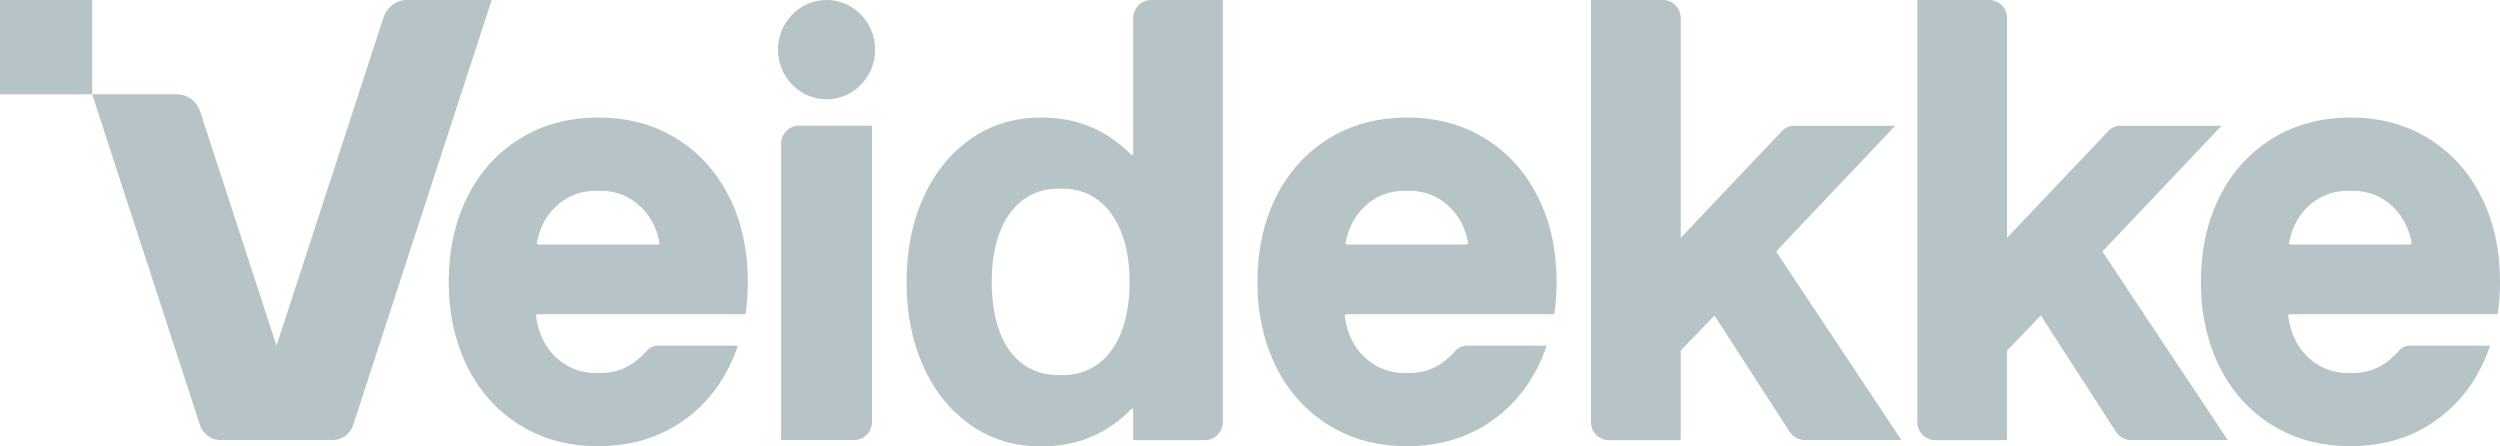 <svg width="168" height="30" viewBox="0 0 168 30" fill="none" xmlns="http://www.w3.org/2000/svg">
<path d="M166.765 13.272C165.943 11.608 164.771 10.294 163.247 9.335C161.909 8.495 160.389 8.022 158.679 7.92C158.44 7.908 158.196 7.899 157.948 7.899C157.701 7.899 157.457 7.908 157.217 7.92C155.512 8.026 153.988 8.499 152.65 9.335C151.126 10.294 149.953 11.608 149.131 13.272C148.31 14.937 147.901 16.829 147.901 18.945C147.901 21.062 147.901 19.102 147.901 19.178C147.921 20.479 148.099 21.695 148.438 22.819C148.438 22.819 148.438 22.823 148.438 22.827C148.623 23.448 148.851 24.044 149.131 24.61C149.953 26.274 151.126 27.588 152.65 28.547C153.988 29.387 155.508 29.861 157.217 29.962C157.457 29.975 157.701 29.983 157.948 29.983C158.196 29.983 158.44 29.975 158.679 29.962C160.385 29.856 161.909 29.387 163.247 28.547C164.771 27.588 165.943 26.274 166.765 24.61C166.984 24.171 167.17 23.715 167.327 23.241C167.484 22.768 167.327 23.229 167.319 23.229H161.95C161.669 23.229 161.401 23.351 161.211 23.567C161.021 23.782 160.988 23.807 160.868 23.917C160.104 24.682 159.183 25.066 158.105 25.066H157.783C156.701 25.066 155.776 24.682 155.008 23.917C154.351 23.262 153.947 22.405 153.781 21.357C153.777 21.319 153.769 21.281 153.765 21.239C153.757 21.172 153.806 21.112 153.872 21.112H167.831C167.835 21.112 167.839 21.112 167.843 21.104C167.938 20.483 167.988 19.841 168 19.174C168 19.097 168 19.021 168 18.941C168 16.825 167.591 14.937 166.769 13.268L166.765 13.272ZM153.926 16.432C153.856 16.432 153.806 16.369 153.823 16.301C154.009 15.359 154.401 14.573 155.008 13.969C155.776 13.205 156.701 12.82 157.783 12.82H158.101C159.183 12.82 160.108 13.205 160.876 13.969C161.483 14.573 161.876 15.359 162.061 16.301C162.074 16.369 162.024 16.432 161.958 16.432H153.922H153.926Z" fill="#B6C3C7"/>
<path d="M133.678 0C134.339 0 134.876 0.549 134.876 1.225V15.955C134.876 15.963 134.888 15.967 134.892 15.963L141.731 8.752C141.888 8.588 142.202 8.453 142.429 8.453H149.259C149.268 8.453 149.272 8.465 149.268 8.469L141.281 16.901L149.693 29.556C149.697 29.565 149.693 29.573 149.685 29.573H143.218C142.801 29.573 142.412 29.358 142.185 29.003L137.143 21.201L134.872 23.558V29.565C134.872 29.569 134.867 29.578 134.859 29.578H130.04C129.379 29.578 128.842 29.028 128.842 28.353V0.013C128.842 0.008 128.846 0 128.855 0H133.678Z" fill="#B6C3C7"/>
<path d="M111.749 0C112.41 0 112.947 0.549 112.947 1.225V15.955C112.947 15.963 112.959 15.967 112.964 15.963L119.802 8.752C119.959 8.588 120.273 8.453 120.5 8.453H127.331C127.339 8.453 127.343 8.465 127.339 8.469L119.352 16.901L127.764 29.556C127.769 29.565 127.764 29.573 127.756 29.573H121.289C120.872 29.573 120.484 29.358 120.257 29.003L115.214 21.201L112.943 23.558V29.565C112.943 29.569 112.939 29.578 112.931 29.578H108.111C107.45 29.578 106.914 29.028 106.914 28.353V0.013C106.914 0.008 106.918 0 106.926 0H111.749Z" fill="#B6C3C7"/>
<path d="M103.366 13.272C102.544 11.608 101.372 10.294 99.848 9.335C98.51 8.495 96.99 8.022 95.28 7.92C95.041 7.908 94.797 7.899 94.549 7.899C94.302 7.899 94.058 7.908 93.818 7.92C92.113 8.026 90.589 8.499 89.251 9.335C87.727 10.294 86.554 11.608 85.732 13.272C84.911 14.937 84.502 16.829 84.502 18.945C84.502 21.062 84.502 19.102 84.502 19.178C84.522 20.479 84.7 21.695 85.039 22.819C85.039 22.819 85.039 22.823 85.039 22.827C85.225 23.448 85.452 24.044 85.732 24.61C86.554 26.274 87.727 27.588 89.251 28.547C90.589 29.387 92.109 29.861 93.818 29.962C94.058 29.975 94.302 29.983 94.549 29.983C94.797 29.983 95.041 29.975 95.28 29.962C96.986 29.856 98.51 29.387 99.848 28.547C101.372 27.588 102.544 26.274 103.366 24.61C103.585 24.171 103.771 23.715 103.928 23.241C104.085 22.768 103.928 23.229 103.92 23.229H98.551C98.27 23.229 98.002 23.351 97.812 23.567C97.622 23.782 97.589 23.807 97.469 23.917C96.705 24.682 95.784 25.066 94.706 25.066H94.384C93.302 25.066 92.377 24.682 91.609 23.917C90.952 23.262 90.548 22.405 90.382 21.357C90.378 21.319 90.37 21.281 90.366 21.239C90.358 21.172 90.407 21.112 90.473 21.112H104.432C104.436 21.112 104.44 21.112 104.444 21.104C104.539 20.483 104.589 19.841 104.601 19.174C104.601 19.097 104.601 19.021 104.601 18.941C104.601 16.825 104.192 14.937 103.37 13.268L103.366 13.272ZM90.527 16.432C90.457 16.432 90.407 16.369 90.424 16.301C90.61 15.359 91.002 14.573 91.609 13.969C92.377 13.205 93.302 12.82 94.384 12.82H94.702C95.784 12.82 96.709 13.205 97.477 13.969C98.084 14.573 98.477 15.359 98.662 16.301C98.675 16.369 98.625 16.432 98.559 16.432H90.523H90.527Z" fill="#B6C3C7"/>
<path d="M82.168 0H77.349C76.688 0 76.151 0.549 76.151 1.225V10.282C76.151 10.421 76.073 10.455 75.974 10.358C75.602 9.982 75.202 9.644 74.764 9.34C73.389 8.381 71.795 7.899 69.986 7.899C68.177 7.899 66.587 8.381 65.224 9.34C63.862 10.299 62.804 11.612 62.049 13.277C61.297 14.941 60.921 16.833 60.921 18.95C60.921 21.066 61.297 22.958 62.049 24.623C62.8 26.287 63.857 27.601 65.224 28.56C66.587 29.518 68.173 30 69.986 30C71.799 30 73.389 29.518 74.764 28.56C75.214 28.247 75.627 27.896 76.007 27.508C76.085 27.427 76.147 27.457 76.147 27.567V29.565C76.147 29.569 76.151 29.578 76.16 29.578H80.979C81.64 29.578 82.177 29.028 82.177 28.353V0.013C82.177 0.008 82.173 0 82.164 0H82.168ZM75.355 22.308C74.983 23.254 74.458 23.972 73.781 24.466C73.104 24.961 72.311 25.206 71.402 25.206H71.113C70.205 25.206 69.408 24.961 68.735 24.466C68.057 23.972 67.541 23.254 67.182 22.308C66.823 21.362 66.645 20.242 66.645 18.941C66.645 17.64 66.823 16.563 67.182 15.617C67.541 14.671 68.057 13.944 68.735 13.437C69.412 12.93 70.205 12.677 71.113 12.677H71.402C72.311 12.677 73.104 12.93 73.781 13.437C74.458 13.944 74.983 14.671 75.355 15.617C75.718 16.538 75.9 17.619 75.908 18.848V19.03C75.9 20.289 75.718 21.383 75.355 22.304V22.308Z" fill="#B6C3C7"/>
<path d="M52.282 3.337C52.282 1.495 53.744 0 55.544 0C57.345 0 58.807 1.495 58.807 3.337C58.807 5.179 57.345 6.674 55.544 6.674C53.744 6.674 52.282 5.179 52.282 3.337ZM52.488 9.673V29.556C52.488 29.561 52.492 29.569 52.501 29.569H57.403C58.063 29.569 58.6 29.02 58.6 28.344V8.461C58.6 8.457 58.596 8.448 58.588 8.448H53.686C53.025 8.448 52.488 8.997 52.488 9.673Z" fill="#B6C3C7"/>
<path d="M49.019 13.272C48.198 11.608 47.025 10.294 45.501 9.335C44.163 8.495 42.643 8.022 40.934 7.92C40.694 7.908 40.45 7.899 40.203 7.899C39.955 7.899 39.711 7.908 39.472 7.92C37.766 8.026 36.242 8.499 34.904 9.335C33.38 10.294 32.208 11.608 31.386 13.272C30.564 14.937 30.155 16.829 30.155 18.945C30.155 21.062 30.155 19.102 30.155 19.178C30.176 20.479 30.353 21.695 30.692 22.819C30.692 22.819 30.692 22.823 30.692 22.827C30.878 23.448 31.105 24.044 31.386 24.61C32.208 26.274 33.38 27.588 34.904 28.547C36.242 29.387 37.762 29.861 39.472 29.962C39.711 29.975 39.955 29.983 40.203 29.983C40.45 29.983 40.694 29.975 40.934 29.962C42.639 29.856 44.163 29.387 45.501 28.547C47.025 27.588 48.198 26.274 49.019 24.61C49.238 24.171 49.424 23.715 49.581 23.241C49.581 23.233 49.581 23.229 49.573 23.229H44.204C43.923 23.229 43.655 23.351 43.465 23.567C43.275 23.782 43.242 23.807 43.122 23.917C42.358 24.682 41.437 25.066 40.359 25.066H40.037C38.955 25.066 38.03 24.682 37.262 23.917C36.606 23.262 36.201 22.405 36.036 21.357C36.032 21.319 36.023 21.281 36.019 21.239C36.011 21.172 36.06 21.112 36.127 21.112H50.085C50.089 21.112 50.093 21.112 50.097 21.104C50.192 20.483 50.242 19.841 50.254 19.174C50.254 19.097 50.254 19.021 50.254 18.941C50.254 16.825 49.845 14.937 49.024 13.268L49.019 13.272ZM36.18 16.432C36.11 16.432 36.06 16.369 36.077 16.301C36.263 15.359 36.655 14.573 37.262 13.969C38.03 13.205 38.955 12.82 40.037 12.82H40.355C41.437 12.82 42.362 13.205 43.13 13.969C43.738 14.573 44.13 15.359 44.316 16.301C44.328 16.369 44.279 16.432 44.212 16.432H36.176H36.18Z" fill="#B6C3C7"/>
<path d="M6.195 0H0V6.336H6.195V0Z" fill="#B6C3C7"/>
<path d="M25.777 1.157L18.592 23.203C18.592 23.212 18.575 23.212 18.571 23.203L13.45 7.494C13.227 6.805 12.596 6.336 11.885 6.336H6.195L13.438 28.56C13.636 29.164 14.185 29.569 14.809 29.569H22.362C22.986 29.569 23.535 29.164 23.733 28.56L33.042 0H27.351C26.641 0 26.009 0.465 25.786 1.157H25.777Z" fill="#B6C3C7"/>
</svg>
